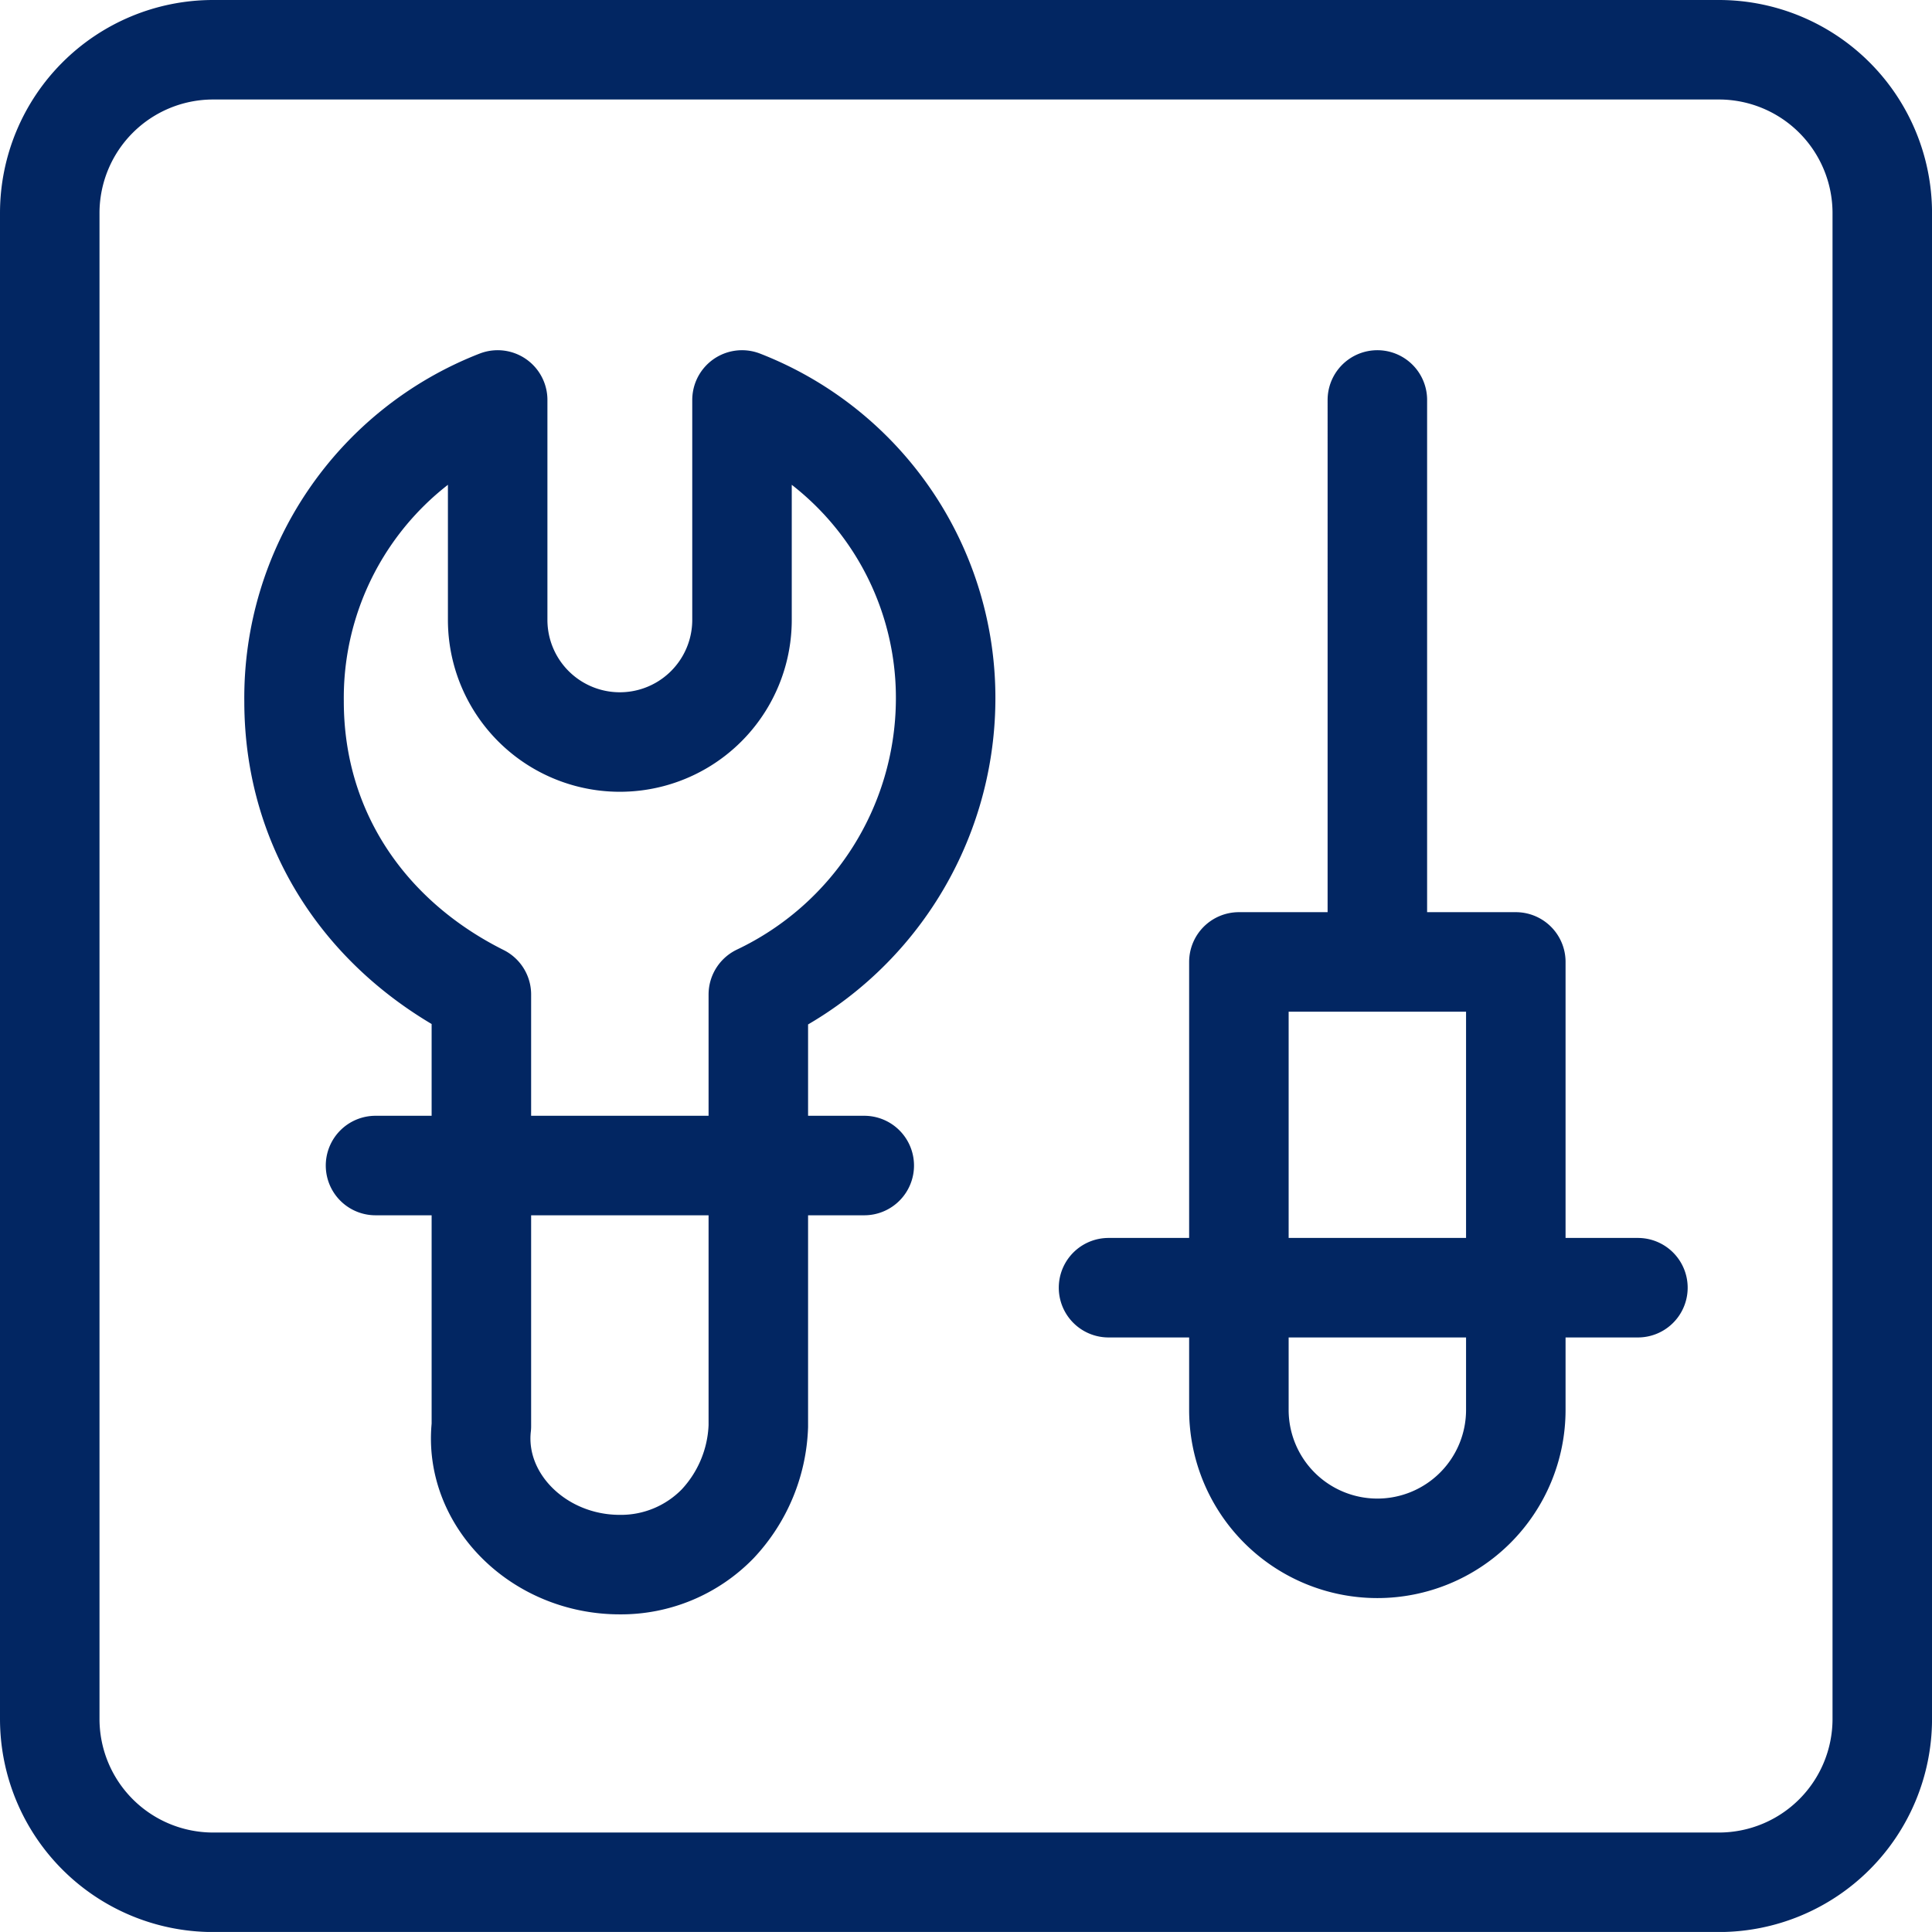 <svg xmlns="http://www.w3.org/2000/svg" width="135.916" height="135.914" viewBox="0 0 135.916 135.914"><path id="Adjust_your_hardware" fill="none" fill-rule="evenodd" stroke="#022662" stroke-linecap="round" stroke-linejoin="round" stroke-width="7" d="M51.607 118.07a9.488 9.488 0 0 0 6.876-2.865 10.572 10.572 0 0 0 2.865-6.876V77.963a23.076 23.076 0 0 0 13.177-20.626 22.483 22.483 0 0 0-14.325-21.2v15.47a8.594 8.594 0 0 1-17.189 0v-15.47a22.483 22.483 0 0 0-14.324 21.2c0 9.168 5.157 16.616 13.178 20.627v30.366c-.571 5.156 4.013 9.74 9.742 9.74ZM11.5 22.959A11.493 11.493 0 0 1 22.959 11.5h106a11.493 11.493 0 0 1 11.459 11.459v106a11.493 11.493 0 0 1-11.459 11.459h-106A11.493 11.493 0 0 1 11.5 128.955Zm22.918 67.036H68.8m45.837 17.189a9.74 9.74 0 0 1-19.481 0V75.671h19.481Zm-9.74-31.512V36.137M85.985 98.589h37.242" data-name="Adjust your hardware" transform="translate(-8 -8)"/></svg>
